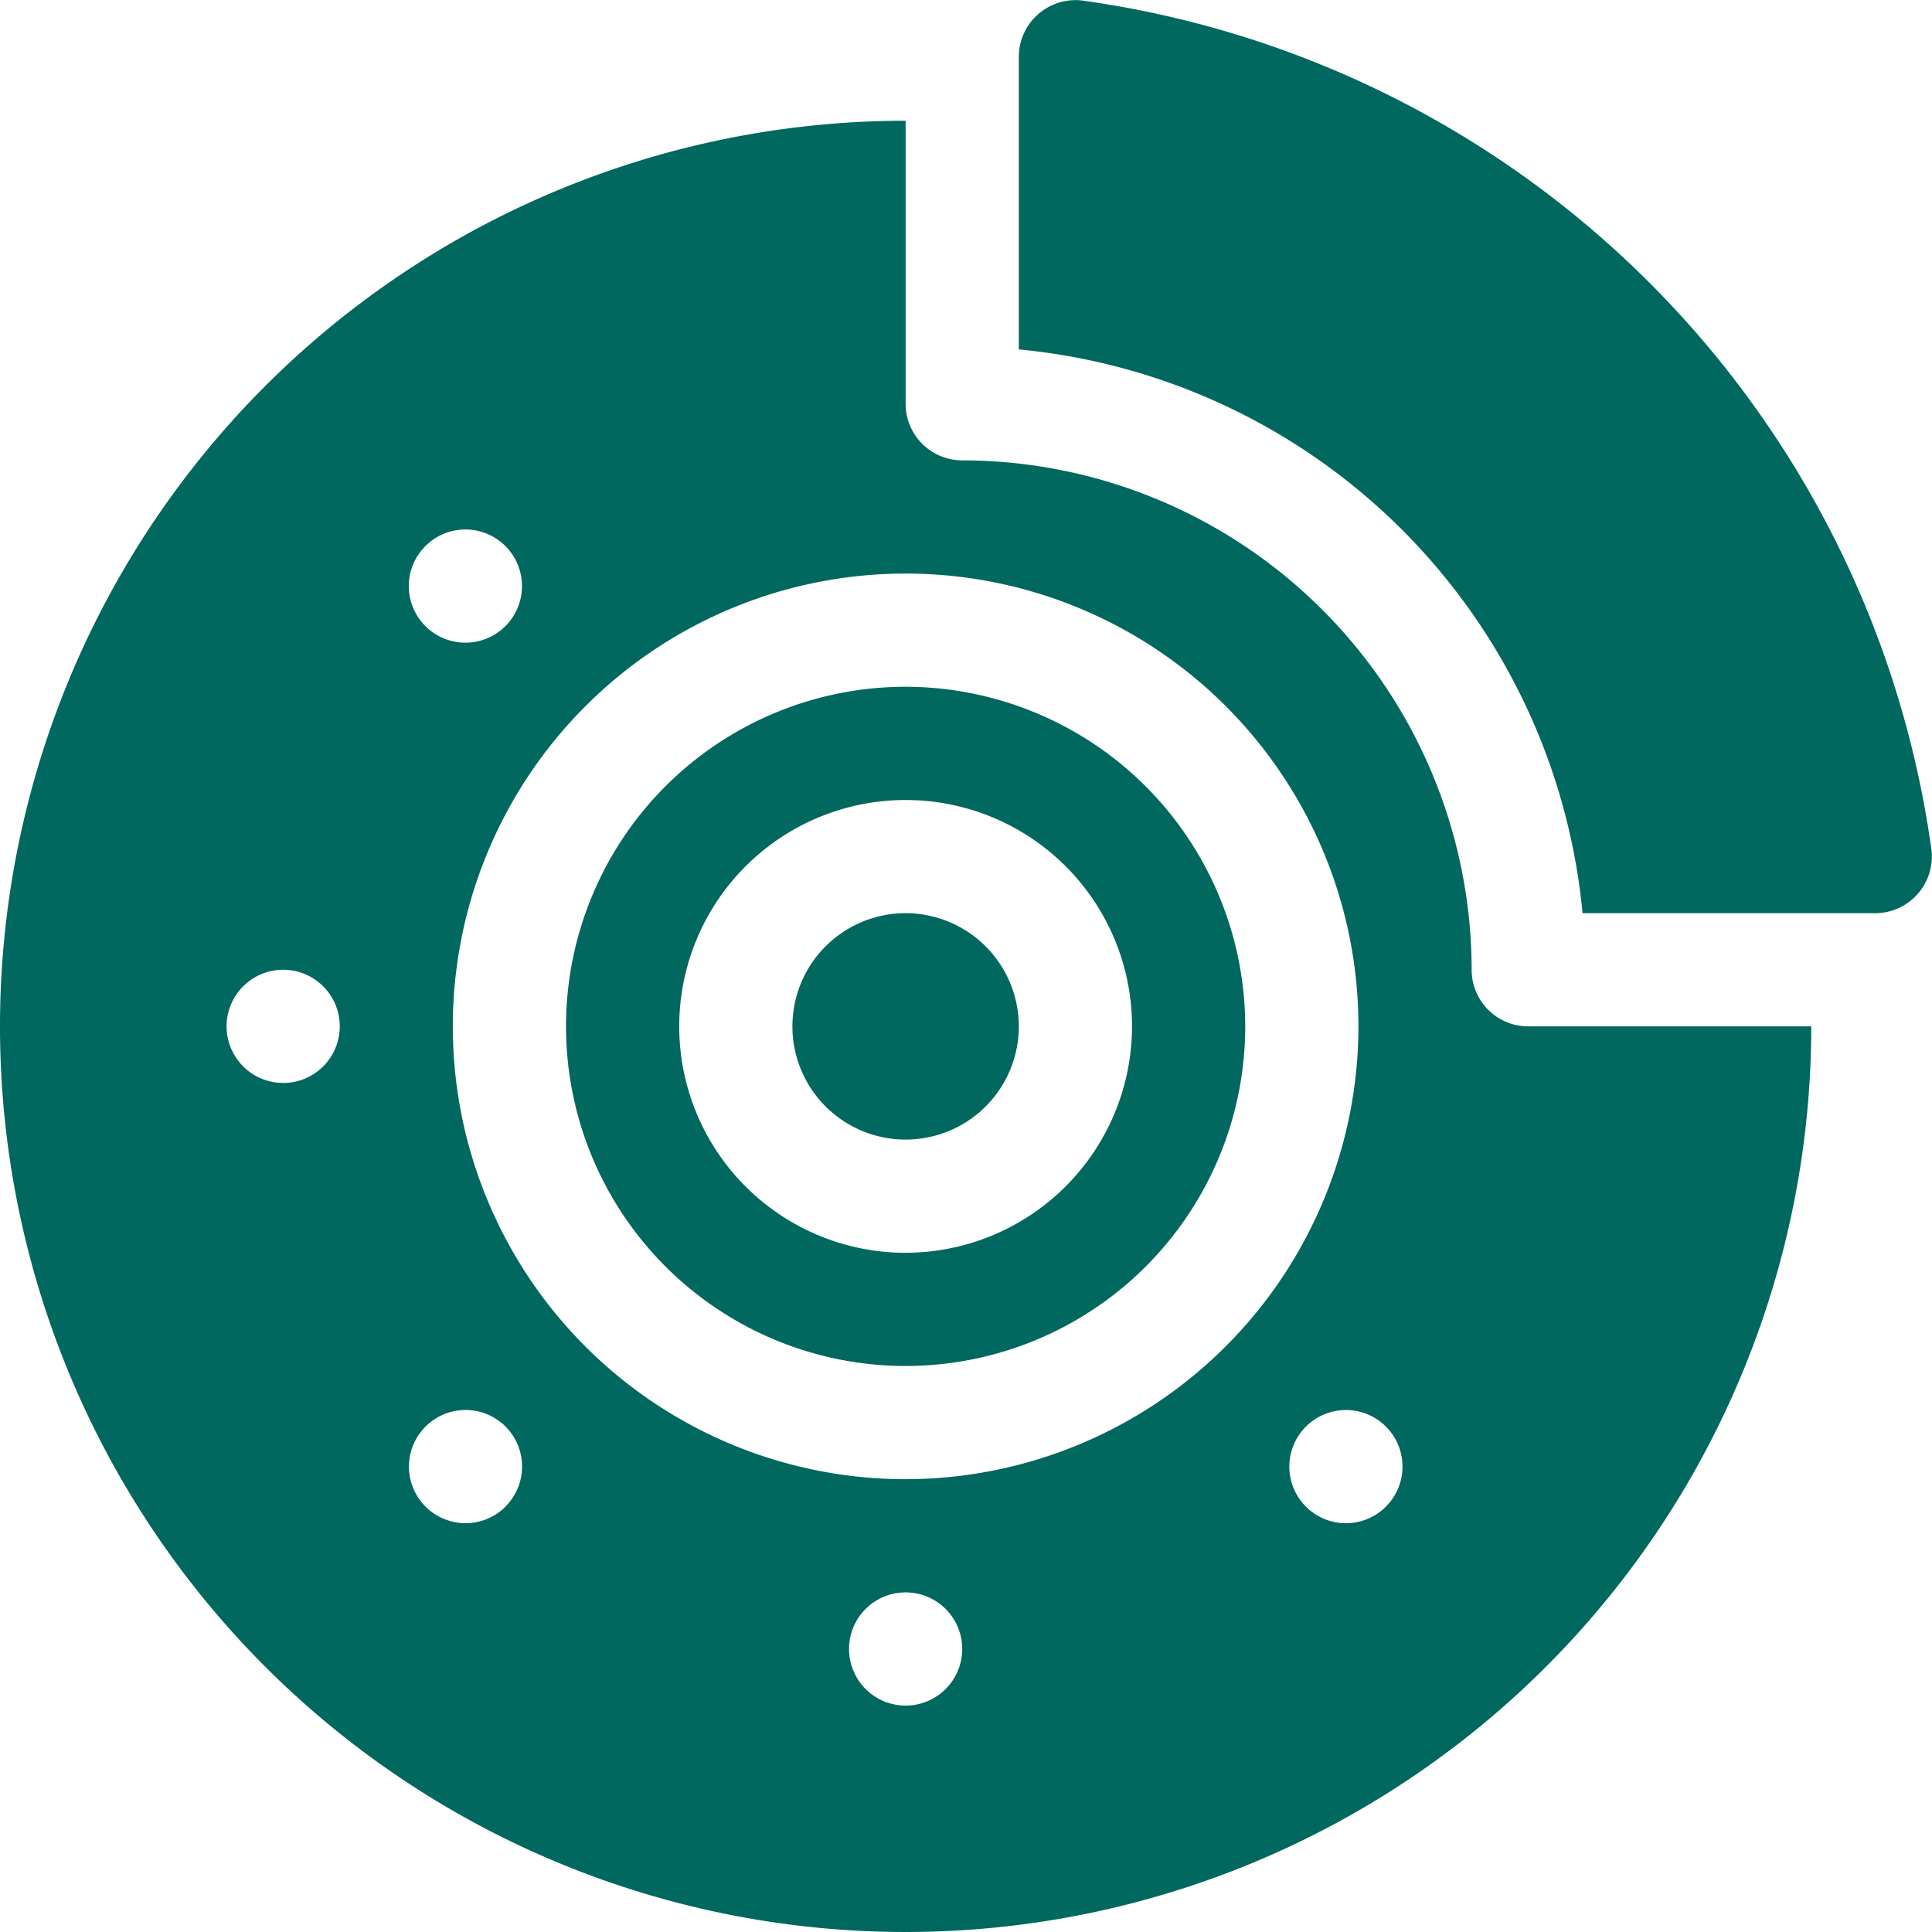 <svg xmlns="http://www.w3.org/2000/svg" xmlns:xlink="http://www.w3.org/1999/xlink" width="72" height="72" viewBox="0 0 72 72"><defs><clipPath id="a"><rect width="72" height="72" transform="translate(817 2034)" fill="#00685f"/></clipPath></defs><g transform="translate(-817 -2034)" clip-path="url(#a)"><g transform="translate(817 2034)"><path d="M71.984,31.7A37.091,37.091,0,0,0,40.294.015a2.116,2.116,0,0,0-2.326,2.12V13.022a23.31,23.31,0,0,1,21.009,21.01H69.865A2.116,2.116,0,0,0,71.984,31.7Z" fill="#00685f"/><path d="M33.75,25.594A12.656,12.656,0,1,0,46.406,38.25,12.67,12.67,0,0,0,33.75,25.594Zm0,21.094a8.437,8.437,0,1,1,8.437-8.437A8.446,8.446,0,0,1,33.75,46.687Z" fill="#00685f"/><path d="M33.75,34.031a4.219,4.219,0,1,0,4.219,4.219A4.224,4.224,0,0,0,33.75,34.031Z" fill="#00685f"/><path d="M56.953,38.25a2.108,2.108,0,0,1-2.109-2.109A19.005,19.005,0,0,0,35.859,17.156a2.108,2.108,0,0,1-2.109-2.109V4.5A33.75,33.75,0,1,0,67.5,38.25Zm-41.1-17.9a2.109,2.109,0,1,1,0,2.983A2.109,2.109,0,0,1,15.852,20.351Zm-5.3,20.008a2.109,2.109,0,1,1,2.109-2.109A2.109,2.109,0,0,1,10.547,40.359Zm8.288,15.789a2.109,2.109,0,1,1,0-2.983A2.109,2.109,0,0,1,18.834,56.148ZM33.75,63.562a2.109,2.109,0,1,1,2.109-2.109A2.109,2.109,0,0,1,33.75,63.562Zm0-8.437A16.875,16.875,0,1,1,50.625,38.25,16.894,16.894,0,0,1,33.75,55.125Zm17.9,1.023a2.109,2.109,0,1,1,0-2.983A2.109,2.109,0,0,1,51.648,56.148Z" fill="#00685f"/></g></g></svg>